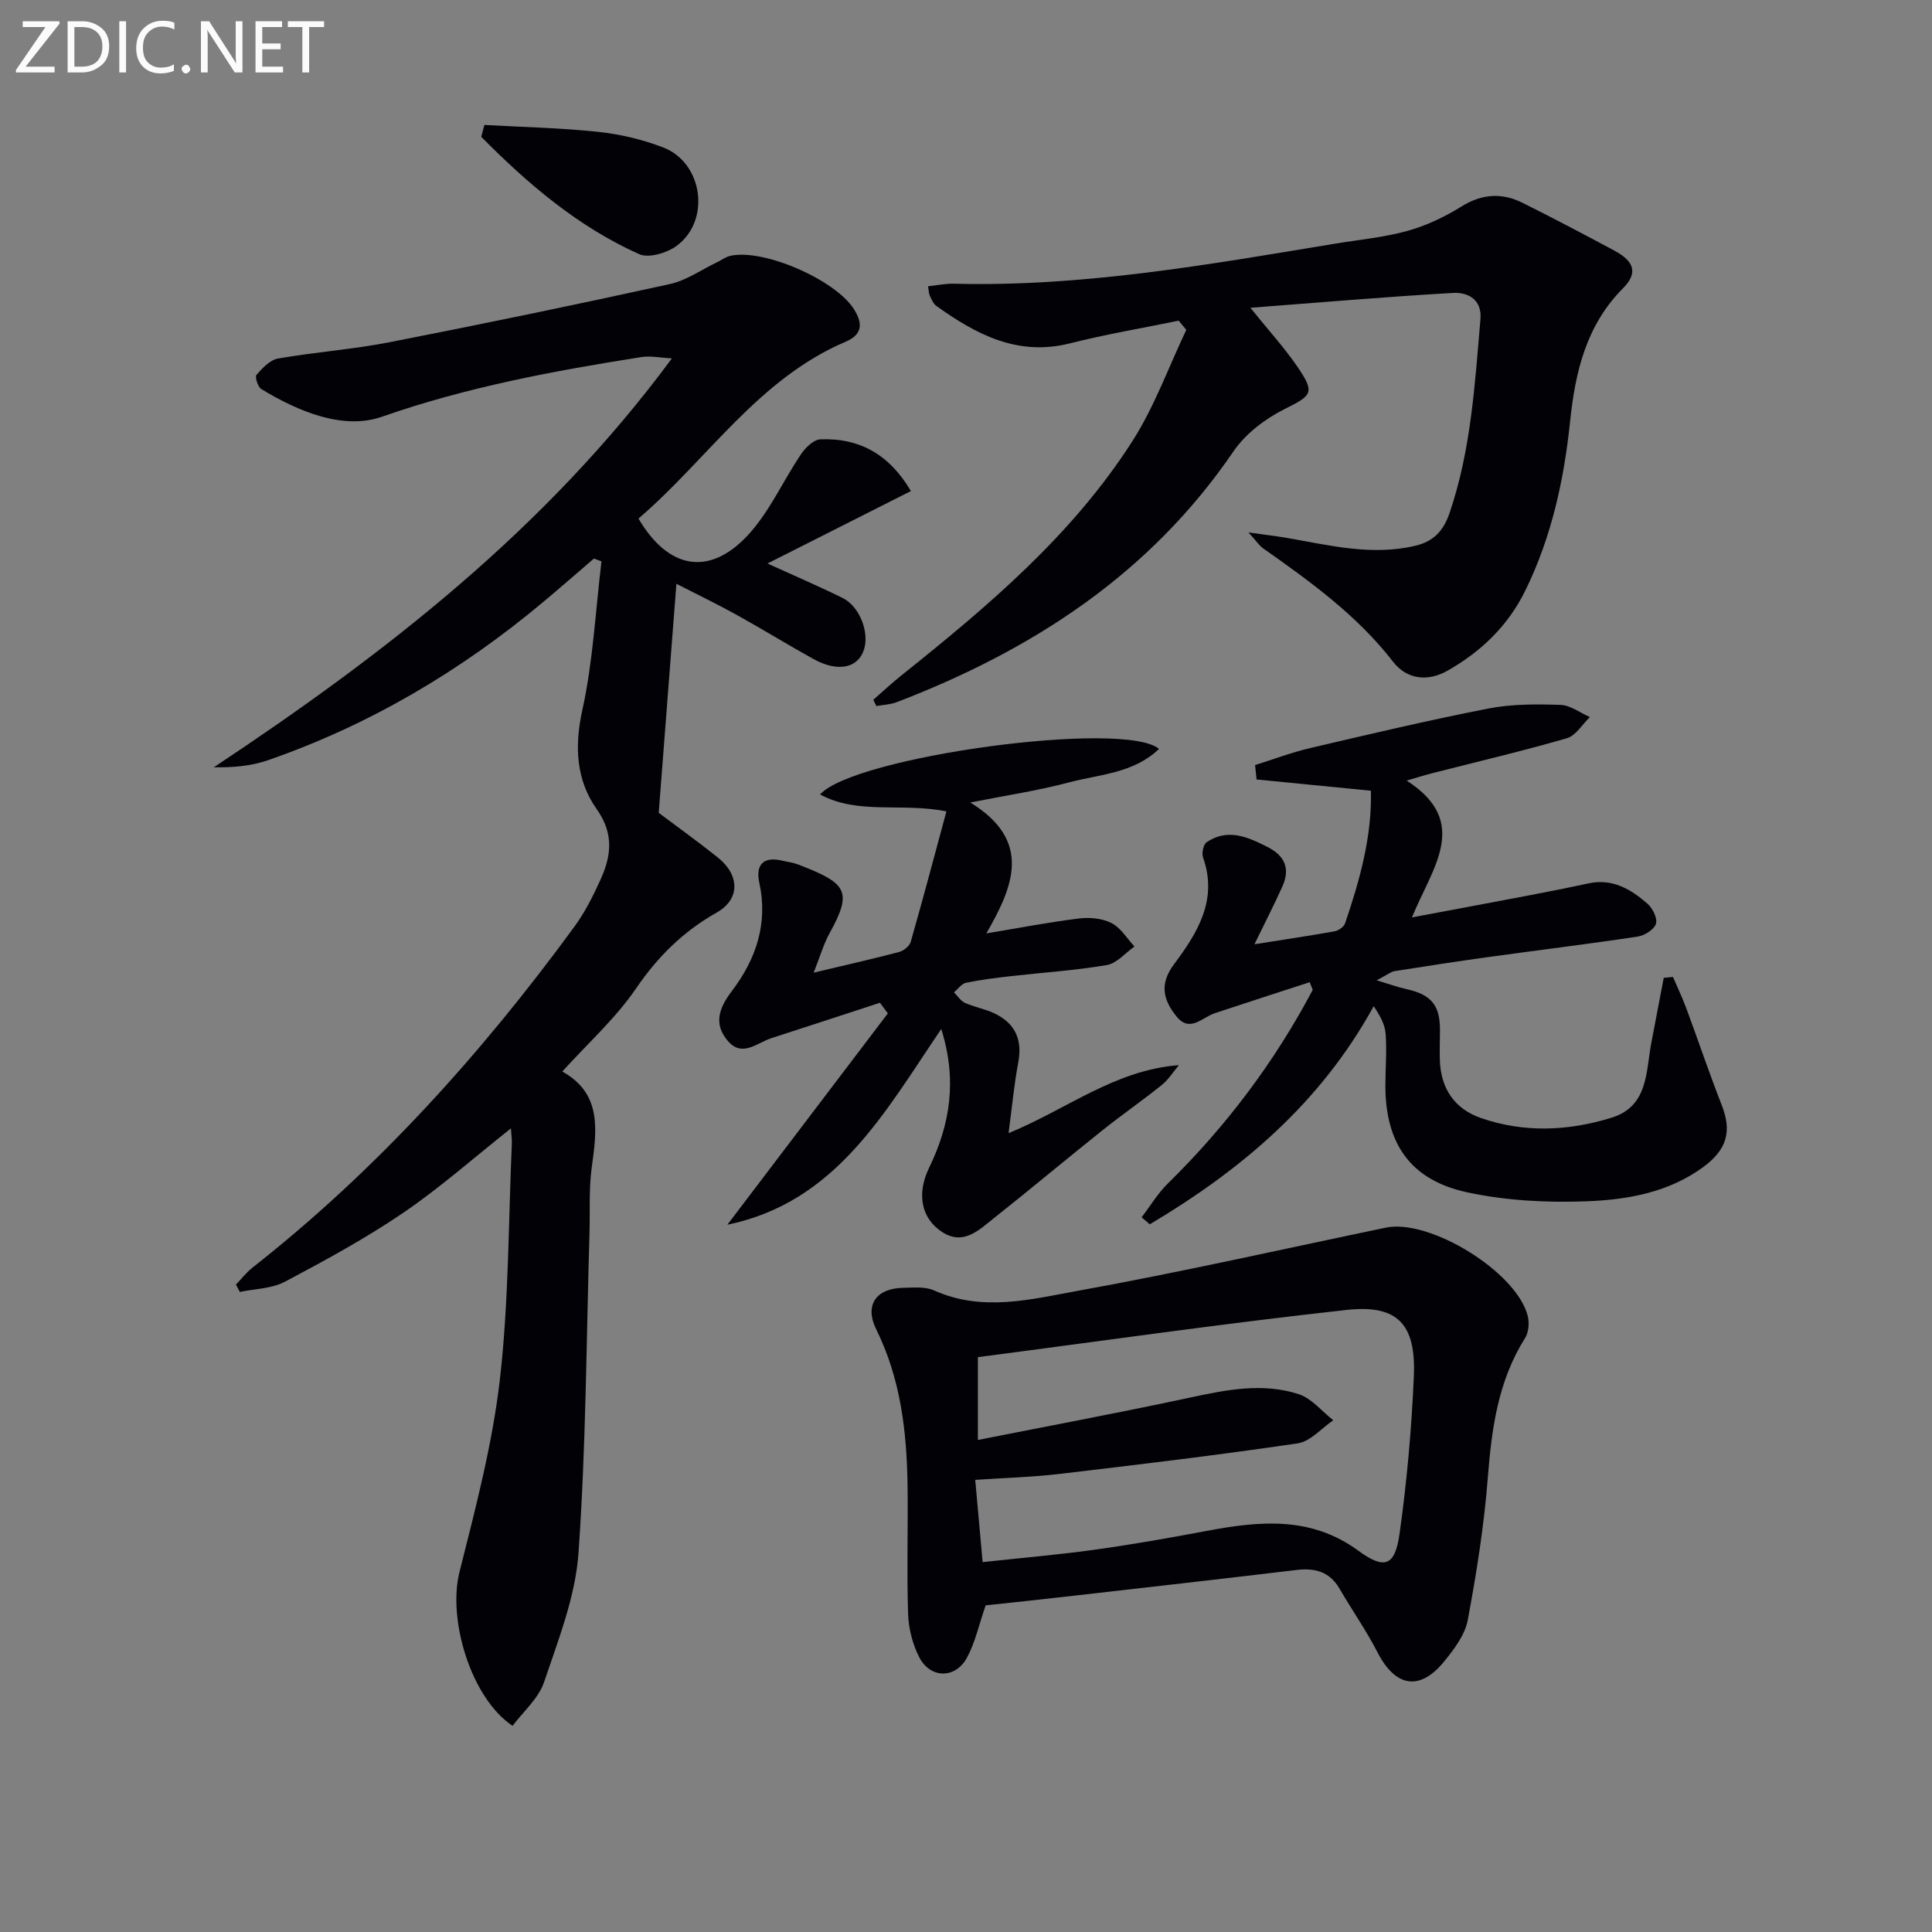 <svg enable-background="new 0 0 400 400" viewBox="0 0 400 400" xmlns="http://www.w3.org/2000/svg"><rect x="0" y="0" width="400" height="400" fill="#808080" stroke="none"/><path d="m140.04 120.87c-1.23 16.02-2.41 31.22-3.66 47.42 3.24 2.44 7.81 5.72 12.21 9.22 4.56 3.63 4.72 8.65-.23 11.44-6.97 3.94-12.2 9.14-16.72 15.76-4.18 6.12-9.87 11.22-15.23 17.14 8.23 4.54 7.17 12.1 6.1 19.88-.61 4.43-.33 8.98-.46 13.47-.66 22.12-.72 44.28-2.28 66.34-.64 9.05-4.18 17.99-7.13 26.73-1.14 3.38-4.3 6.08-6.52 9.05-8.64-5.79-13.46-22.03-10.99-31.85 3.31-13.15 6.81-26.4 8.36-39.82 1.86-16.15 1.76-32.54 2.48-48.82.04-.93-.11-1.87-.19-3.21-7.7 6.1-14.66 12.28-22.3 17.48-7.8 5.3-16.15 9.85-24.5 14.27-2.72 1.44-6.2 1.45-9.33 2.11-.27-.51-.54-1.01-.8-1.52 1.13-1.18 2.15-2.51 3.42-3.51 25.73-20.22 47.4-44.28 66.66-70.6 2.14-2.93 3.82-6.25 5.33-9.57 2.27-4.97 2.96-9.56-.75-14.81-4.19-5.94-4.62-12.86-2.95-20.42 2.22-10.08 2.73-20.54 3.97-30.83-.52-.19-1.04-.39-1.56-.58-3.46 2.97-6.9 5.97-10.39 8.9-17.11 14.34-36.05 25.56-57.18 32.88-3.44 1.19-7.19 1.5-11.13 1.44 35.46-23.53 68.66-49.23 94.84-84.66-2.47-.13-4.43-.57-6.28-.28-18.19 2.87-36.18 6.21-53.75 12.36-7.99 2.8-17.28-1.05-24.99-5.74-.72-.44-1.35-2.53-.98-2.94 1.22-1.39 2.79-3.08 4.45-3.37 7.68-1.34 15.51-1.89 23.16-3.39 19.36-3.78 38.68-7.79 57.95-12.02 3.46-.76 6.59-3 9.87-4.57.89-.42 1.73-1.07 2.66-1.28 6.91-1.55 21.77 4.98 25.6 11.04 1.89 2.99 1.74 5.26-1.71 6.73-18.19 7.76-28.65 24.44-42.9 36.62 6.14 10.47 14.62 12.04 22.58 3.52 4.53-4.85 7.32-11.29 11.1-16.88.91-1.34 2.59-2.98 3.97-3.04 8.15-.33 14.35 3.19 18.75 10.71-10.21 5.16-20.17 10.19-29.7 15 4.76 2.17 10.22 4.51 15.54 7.12 3.5 1.72 5.56 6.99 4.48 10.59-1.19 3.96-5.43 4.87-10.51 2.05-5.38-2.98-10.61-6.21-15.99-9.19-4.03-2.22-8.19-4.23-12.37-6.37z" fill="#010106"/><path d="m204.07 332.37c-1.4 4.05-2.17 7.69-3.87 10.83-2.38 4.41-7.58 4.37-9.88-.09-1.39-2.7-2.21-5.97-2.31-9.01-.29-8.81.01-17.64-.11-26.46-.15-11.19-1.41-22.15-6.49-32.42-2.46-4.98-.06-8.48 5.57-8.59 2.15-.04 4.57-.29 6.42.54 9.98 4.5 20.06 1.84 29.82.07 21.32-3.86 42.48-8.65 63.7-13.07 9.13-1.9 27.17 9.23 29.39 18.33.34 1.4.19 3.34-.55 4.51-5.61 8.89-6.93 18.76-7.73 28.99-.77 9.86-2.33 19.7-4.15 29.43-.57 3.05-2.81 6.01-4.86 8.53-5.08 6.25-10.11 5.34-13.82-1.86-2.34-4.54-5.29-8.76-7.87-13.19-2.04-3.49-5.04-4.32-8.84-3.87-15.98 1.91-31.98 3.72-47.97 5.54-5.57.65-11.17 1.22-16.45 1.79zm-.63-8.95c8.16-.89 15.76-1.53 23.29-2.58 7.71-1.07 15.38-2.43 23.04-3.87 10.95-2.06 21.59-3.14 31.46 4.09 5.42 3.97 7.58 3.18 8.52-3.44 1.53-10.81 2.5-21.75 2.97-32.66.47-10.76-3.32-14.91-13.86-13.76-25.52 2.8-50.94 6.47-76.4 9.78v17.15c15.01-2.97 29.5-5.68 43.9-8.77 7.53-1.62 15.06-3.14 22.53-.71 2.68.87 4.78 3.55 7.15 5.4-2.44 1.65-4.73 4.39-7.36 4.78-16.4 2.42-32.86 4.39-49.33 6.33-5.69.67-11.45.82-17.44 1.23.54 5.89 1.02 11.32 1.53 17.03z" fill="#010106"/><path d="m180.81 144.88c1.95-1.7 3.84-3.47 5.86-5.08 17.86-14.27 35.34-29.01 47.79-48.48 4.56-7.13 7.48-15.32 11.15-23.02-.52-.64-1.05-1.28-1.57-1.91-7.5 1.54-15.07 2.81-22.49 4.69-10.83 2.74-19.42-1.82-27.7-7.75-.63-.45-.97-1.35-1.34-2.09-.2-.4-.18-.9-.36-1.97 1.89-.2 3.63-.58 5.36-.53 26.58.68 52.59-3.94 78.64-8.25 5.06-.84 10.23-1.31 15.16-2.66 3.91-1.08 7.74-2.88 11.19-5.03 4.27-2.67 8.41-2.96 12.72-.81 6.39 3.18 12.71 6.52 19 9.89 4.22 2.26 4.9 4.68 1.81 7.8-7.66 7.7-9.9 17.37-10.97 27.67-1.26 12.1-3.85 23.88-9.26 34.92-3.58 7.3-9.12 12.6-16.07 16.57-4.21 2.4-8.51 1.78-11.29-1.81-7.48-9.66-17.16-16.62-26.96-23.53-.74-.52-1.26-1.35-3-3.27 3.57.51 5.72.76 7.85 1.12 8.82 1.52 17.57 3.78 26.63 1.66 3.77-.88 5.87-3.02 7.14-6.75 4.46-13.05 5.25-26.64 6.41-40.19.35-4.1-2.63-5.59-5.66-5.42-13.66.77-27.3 1.96-41.97 3.07 3.86 4.8 7.1 8.34 9.78 12.27 3.68 5.41 2.94 5.88-2.77 8.74-3.99 2-8.03 5.09-10.52 8.73-17.3 25.38-41.61 41.13-69.69 51.91-1.32.51-2.82.55-4.24.81-.2-.44-.41-.87-.63-1.3z" fill="#010106"/><path d="m259.85 158.4c3.82-1.2 7.59-2.63 11.48-3.54 12.27-2.87 24.53-5.77 36.9-8.18 4.83-.94 9.91-.9 14.86-.74 2.05.07 4.05 1.64 6.08 2.52-1.57 1.51-2.91 3.84-4.76 4.38-9.21 2.67-18.57 4.86-27.87 7.24-1.56.4-3.1.89-5.31 1.53 13.36 8.59 5.3 18.01 1.1 28.33 8.58-1.61 16.25-3.04 23.92-4.5 4.23-.81 8.45-1.64 12.65-2.55 4.95-1.07 8.78 1.23 12.21 4.23 1.06.93 2.1 3.05 1.73 4.15-.4 1.2-2.36 2.43-3.79 2.64-10.17 1.54-20.39 2.78-30.58 4.19-6.57.91-13.12 1.91-19.67 2.95-.84.13-1.59.78-3.78 1.91 2.89.87 4.45 1.45 6.06 1.8 5.23 1.14 7.07 3.32 7.05 8.55-.01 2-.08 4-.03 6 .14 5.98 2.99 10.28 8.6 12.2 8.92 3.06 18.02 2.66 26.92-.09 7.7-2.37 7.12-9.55 8.29-15.62.86-4.45 1.7-8.9 2.55-13.35.64-.06 1.28-.12 1.91-.18.92 2.15 1.94 4.27 2.75 6.46 2.48 6.68 4.74 13.43 7.34 20.06 2.12 5.4 1.14 9.2-3.84 12.85-7.16 5.24-15.64 6.75-24.06 7.07-8.21.32-16.68-.12-24.69-1.83-11.92-2.53-17.12-10.2-17.04-22.38.02-3.5.31-7.01.05-10.48-.14-1.92-1.17-3.77-2.47-5.7-11.07 20.16-27.51 33.94-46.36 45.16-.56-.48-1.13-.97-1.69-1.45 1.79-2.34 3.33-4.94 5.42-6.99 12.08-11.85 22.12-25.18 30.01-40.11-.21-.53-.42-1.05-.63-1.58-6.55 2.14-13.11 4.25-19.65 6.42-2.62.87-5.17 4.11-7.94.66-2.69-3.34-3.6-6.64-.51-10.78 4.8-6.43 9.14-13.29 6.03-22.09-.32-.9.04-2.72.72-3.18 4.37-2.95 8.47-1.12 12.6.97 3.65 1.85 4.74 4.52 3.1 8.17-1.67 3.74-3.56 7.38-5.79 11.98 6.19-.98 11.4-1.75 16.58-2.68.82-.15 1.94-.92 2.19-1.66 3.03-8.93 5.58-17.96 5.34-27.45-8.15-.8-15.91-1.57-23.67-2.33-.11-1-.21-1.99-.31-2.98z" fill="#010106"/><path d="m182.18 207.61c-7.49 2.45-14.98 4.91-22.48 7.33-2.97.96-6.05 4.07-9.04.54-2.97-3.5-1.8-6.79.87-10.3 4.99-6.58 7.53-13.96 5.67-22.46-.78-3.59.77-5.47 4.7-4.54 1.13.27 2.31.41 3.39.82 9.96 3.85 11.33 5.42 6.48 14.18-1.25 2.26-1.97 4.82-3.31 8.2 6.49-1.55 12.1-2.81 17.66-4.27.96-.25 2.18-1.23 2.44-2.12 2.53-8.85 4.89-17.76 7.39-27.01-9.46-1.85-18.23.76-26.16-3.49 6.91-7.86 63.01-15.53 70.17-9.43-5.3 5.07-12.33 5.25-18.65 6.93-6.4 1.7-12.98 2.68-20.42 4.16 13.01 7.98 8.81 17.55 3.32 27.1 6.62-1.1 12.89-2.31 19.2-3.09 2.2-.27 4.81-.03 6.73.96 1.91.98 3.19 3.18 4.74 4.84-1.89 1.33-3.65 3.49-5.71 3.84-6.54 1.12-13.2 1.54-19.8 2.29-3.13.36-6.28.74-9.36 1.38-.93.19-1.67 1.3-2.5 1.98.75.75 1.37 1.77 2.27 2.18 1.95.88 4.13 1.25 6.06 2.16 4.32 2.04 5.89 5.43 4.97 10.23-.86 4.53-1.27 9.15-2 14.59 12.13-4.98 22.02-13.08 35.27-14.08-1.17 1.38-2.16 2.99-3.55 4.11-4.02 3.23-8.27 6.17-12.3 9.39-7.53 6.01-14.92 12.21-22.47 18.19-3.06 2.42-6.25 5.68-10.63 2.9-4.34-2.76-5.44-7.85-2.77-13.34 4.39-9.03 5.83-18.21 2.52-28.74-11.76 17.32-21.74 35.85-44.29 40.53 11.27-14.84 22.25-29.3 33.23-43.76-.54-.73-1.09-1.47-1.64-2.2z" fill="#010106"/><path d="m100.29 25.87c7.85.44 15.74.6 23.55 1.43 4.56.48 9.17 1.58 13.45 3.22 8.26 3.16 9.92 15.15 2.8 20.38-2.01 1.47-5.77 2.61-7.76 1.72-12.67-5.68-23.05-14.55-32.69-24.29.21-.82.43-1.64.65-2.46z" fill="#010106"/><g fill="#fafbfa"><path d="m12.4 4.8-7.1 9h6v1.2h-8v-.5l6.1-8.9h-4.7v-1.2h7.6v.4z"/><path d="m14 14v-9.6h3c1.6 0 2.9.5 4 1.4s1.6 2.2 1.6 3.8-.5 3-1.6 3.9-2.4 1.5-4 1.5h-3zm1.4-8.4v8.2h1.6c1.3 0 2.4-.4 3.1-1.1s1.1-1.8 1.1-3.1-.4-2.3-1.2-3-1.8-1-3.1-1z"/><path d="m26.1 4.4v10.6h-1.4v-10.6z"/><path d="m36.1 14.6c-.8.4-1.8.6-2.9.6-1.5 0-2.7-.5-3.6-1.4s-1.4-2.2-1.4-3.8c0-1.7.5-3.1 1.5-4.1s2.3-1.6 3.9-1.6c1 0 1.8.1 2.5.4v1.4c-.8-.4-1.6-.6-2.5-.6-1.2 0-2.1.4-2.9 1.2s-1.1 1.8-1.1 3.2c0 1.3.3 2.3 1 3s1.6 1.1 2.7 1.1c1 0 2-.2 2.7-.7v1.3z"/><path d="m37.6 14.3c0-.2.1-.5.3-.6s.4-.3.6-.3c.3 0 .5.1.6.3s.3.4.3.6-.1.4-.3.6-.4.3-.6.3c-.3 0-.5-.1-.6-.3s-.3-.4-.3-.6z"/><path d="m50.2 15h-1.6l-5.3-8.2c-.2-.2-.3-.5-.4-.7 0 .2.1.7.1 1.5v7.4h-1.4v-10.6h1.7l5.2 8.1c.2.4.4.6.4.7 0-.3-.1-.8-.1-1.5v-7.3h1.4z"/><path d="m58.6 15h-5.7v-10.6h5.5v1.2h-4.1v3.4h3.8v1.2h-3.8v3.6h4.3z"/><path d="m67.1 5.6h-3.1v9.4h-1.4v-9.4h-3v-1.2h7.5z"/></g></svg>
